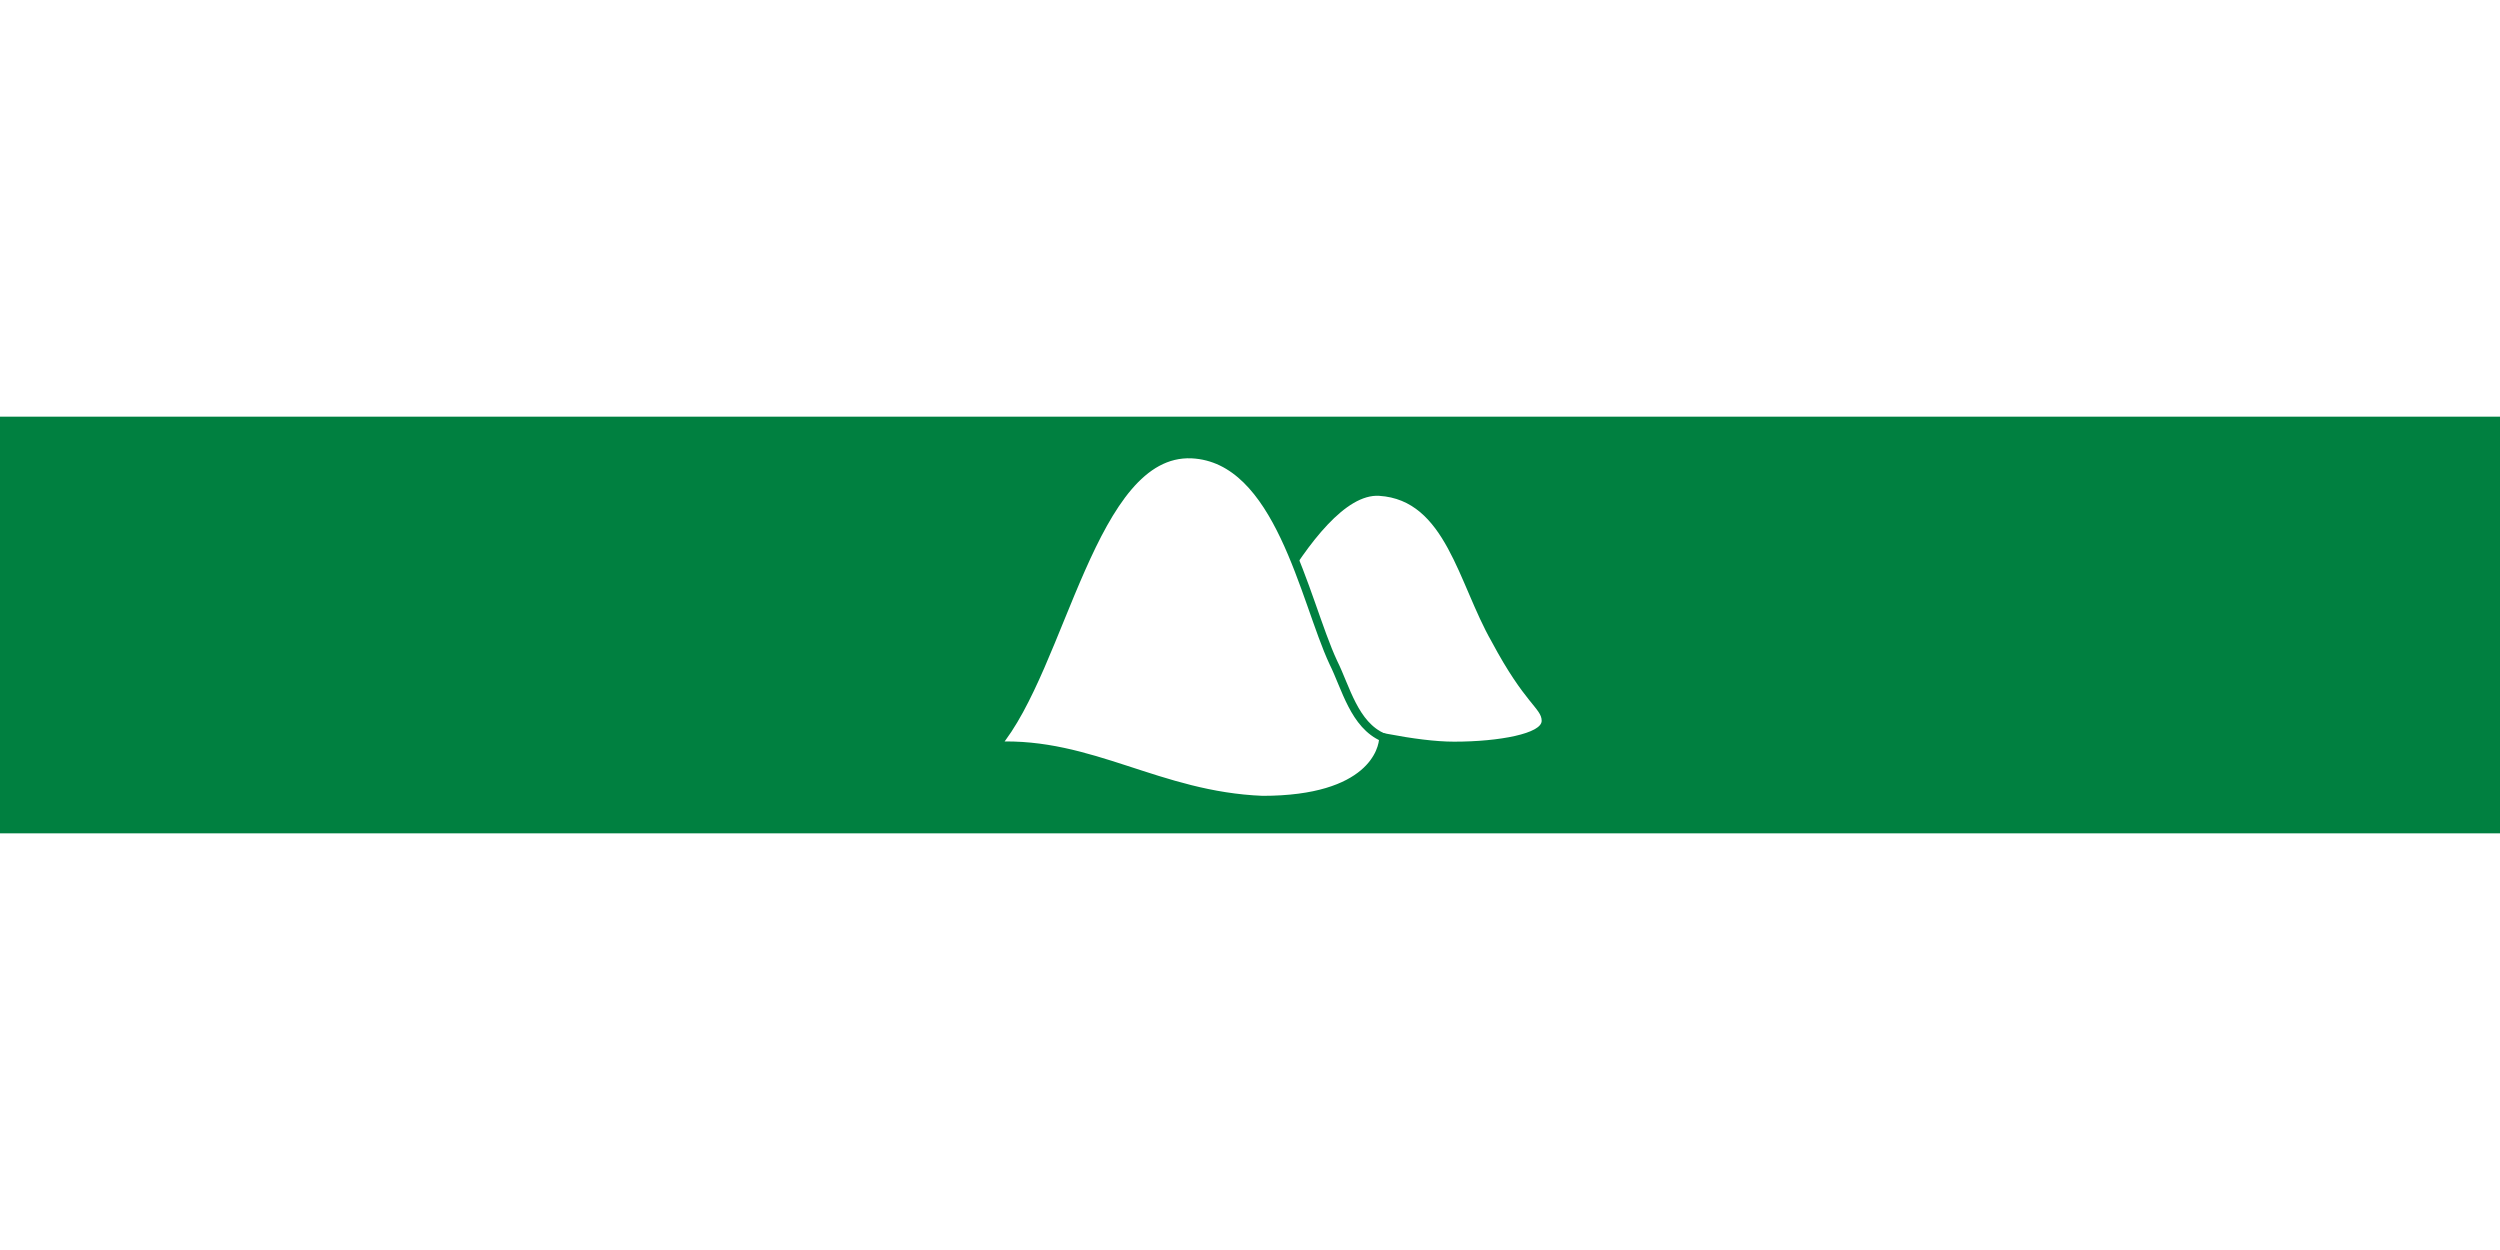 <?xml version="1.0" encoding="ISO-8859-1" standalone="no"?>
<!DOCTYPE svg PUBLIC "-//W3C//DTD SVG 20010904//EN"
    "http://www.w3.org/TR/2001/REC-SVG-20010904/DTD/svg10.dtd">
<svg xmlns="http://www.w3.org/2000/svg"
     xmlns:xlink="http://www.w3.org/1999/xlink" xml:space="preserve"
	 width="600px" height="300px"
	 viewBox="0 0 600 300">
<rect fill="white" width="600" height="300" x="0" y="0" />
<rect fill="#008040" width="600" height="100" x="0" y="100" />
<path fill="white" d="M 331,119 C 347,120 350,140 358,154 C 366,169 370,170 370,173 C 370,176 360,178 349,178 C 331,178 295,166 295,166 C 295,166 315,118 331,119 z " />
<path fill="white" stroke="#008040" stroke-width="2" d="M 239,179 C 262,178 278,191 303,192 C 329,192 332,180 332,177 C 325,174 323,165 320,159 C 313,144 307,110 286,109 C 262,108 255,160 239,179 z " />
</svg>
